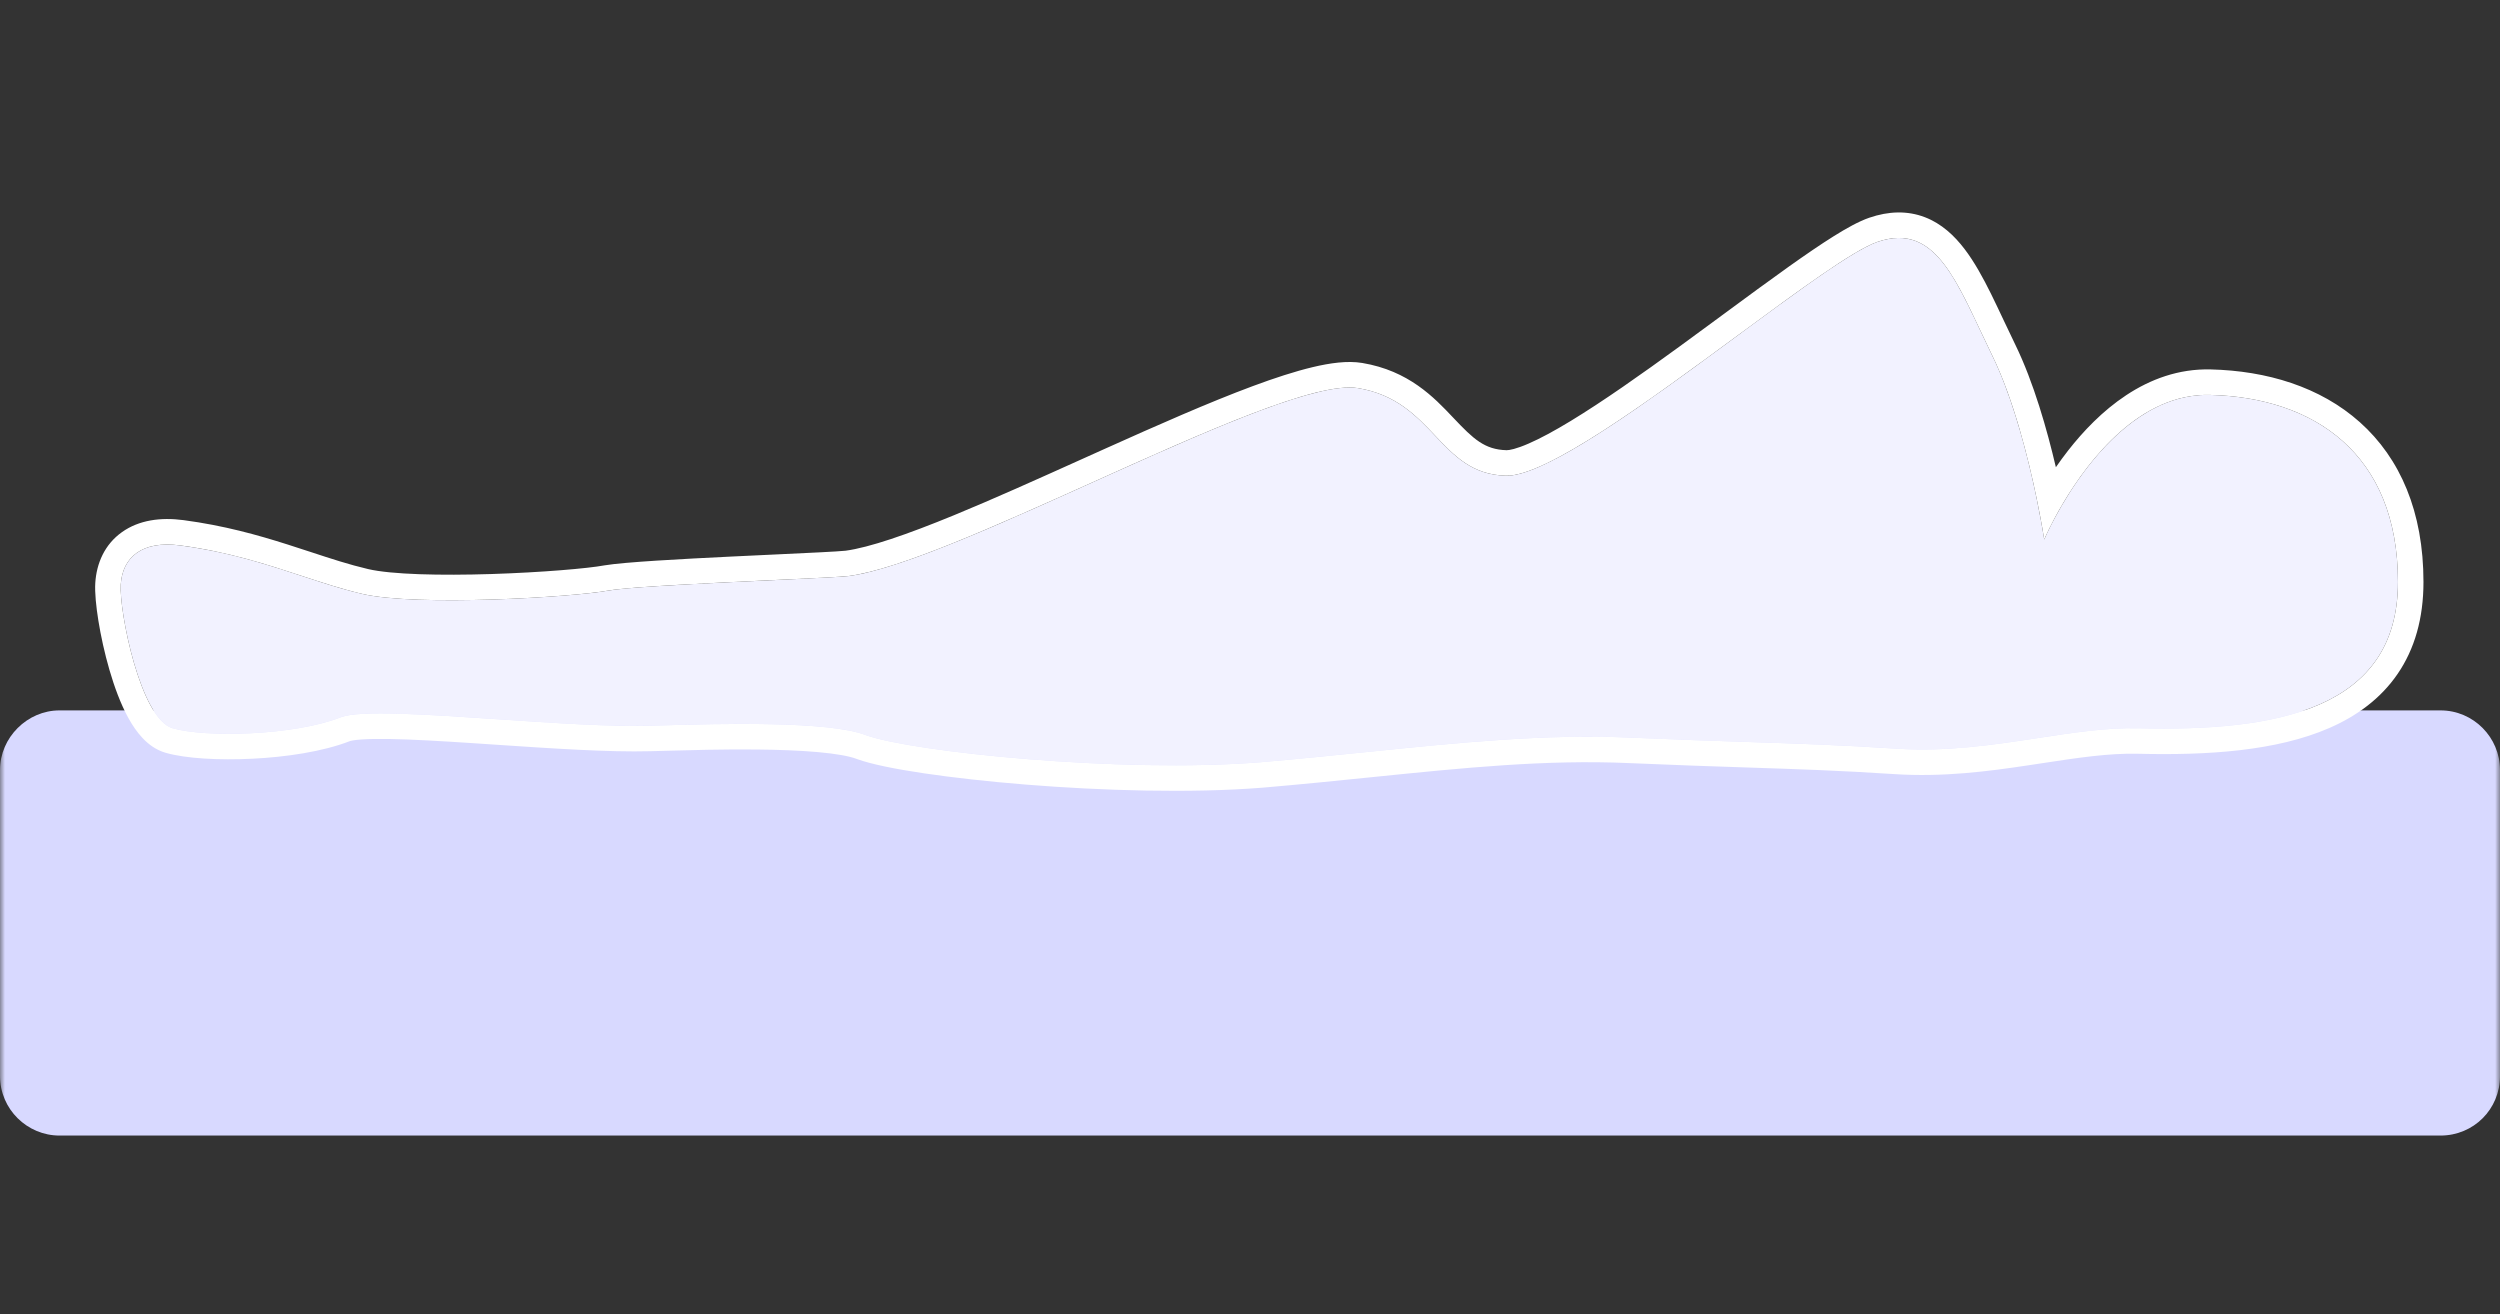 <svg width="253" height="133" viewBox="0 0 253 133" fill="none" xmlns="http://www.w3.org/2000/svg">
<rect x="0" y="0" width="253" height="133" fill="#333333" stroke="none"/>
<mask id="mask0_205_1971" style="mask-type:alpha" maskUnits="userSpaceOnUse" x="0" y="0" width="253" height="133">
<rect width="253" height="132.524" fill="#C4C4C4"/>
</mask>
<g mask="url(#mask0_205_1971)">
<path d="M246.976 114.919H6.024C2.754 114.919 0 112.252 0 108.896V77.916C0 74.646 2.754 71.892 6.024 71.892H246.976C250.332 71.892 253 74.646 253 77.916V108.896C253 112.252 250.332 114.919 246.976 114.919Z" fill="#D8D9FF"/>
<path d="M18.244 55.197C14.371 54.681 12.392 56.402 12.22 59.156C12.048 61.824 14.199 72.753 17.469 73.699C20.739 74.646 29.689 74.474 34.508 72.581C37.864 71.29 56.452 73.699 65.746 73.441C69.704 73.355 83.387 72.753 87.603 74.388C92.336 76.109 113.42 78.26 127.533 77.141C141.646 75.937 153.177 74.129 164.966 74.646C176.756 75.162 182.694 75.162 191.901 75.764C201.109 76.367 209.198 73.527 216.427 73.699C230.196 74.043 242.673 71.892 242.673 58.898C242.673 45.904 234.154 40.224 223.655 39.966C213.157 39.708 206.875 54.595 206.875 54.595C206.875 54.595 205.154 43.236 201.626 36.007C198.097 28.779 196.032 22.411 190.008 24.476C183.984 26.541 159.201 48.313 152.402 48.141C145.604 47.969 145.174 40.568 137.429 39.277C129.684 37.987 96.983 56.833 85.882 58.295C83.559 58.554 65.229 59.156 61.615 59.758C57.915 60.447 42.167 61.393 36.659 60.103C31.152 58.812 25.988 56.23 18.244 55.197Z" fill="#F2F2FF"/>
<path fill-rule="evenodd" clip-rule="evenodd" d="M87.603 74.388C83.846 72.931 72.572 73.25 67.36 73.398C66.723 73.416 66.177 73.432 65.746 73.441C61.722 73.553 55.957 73.165 50.44 72.793C43.213 72.306 36.411 71.849 34.508 72.581C29.689 74.474 20.739 74.646 17.469 73.699C14.199 72.753 12.048 61.824 12.22 59.156C12.392 56.402 14.371 54.681 18.244 55.197C23.128 55.849 26.985 57.116 30.55 58.287C32.638 58.973 34.625 59.626 36.659 60.103C42.167 61.394 57.915 60.447 61.615 59.758C63.892 59.379 72.009 58.999 78.285 58.706C81.971 58.534 85.023 58.391 85.882 58.295C91.016 57.619 100.77 53.224 110.539 48.823C121.892 43.708 133.266 38.584 137.429 39.278C141.285 39.92 143.328 42.077 145.246 44.103C147.181 46.145 148.989 48.055 152.402 48.141C156.457 48.244 166.907 40.542 175.961 33.87C182.089 29.354 187.577 25.31 190.008 24.476C195.323 22.654 197.556 27.397 200.432 33.503C200.815 34.318 201.21 35.157 201.626 36.007C203.792 40.446 205.277 46.442 206.101 50.409C206.618 52.903 206.875 54.595 206.875 54.595C206.875 54.595 207.549 52.997 208.826 50.856C211.444 46.465 216.597 39.792 223.655 39.966C234.154 40.224 242.673 45.904 242.673 58.898C242.673 71.892 230.196 74.043 216.427 73.699C213.221 73.623 209.845 74.139 206.277 74.685C201.802 75.369 197.025 76.1 191.901 75.764C186.335 75.4 181.963 75.256 176.771 75.085C173.375 74.973 169.628 74.85 164.966 74.646C156.35 74.269 147.872 75.132 138.423 76.095C134.943 76.449 131.331 76.817 127.533 77.141C113.42 78.26 92.336 76.109 87.603 74.388ZM216.362 76.28C213.4 76.21 210.265 76.688 206.66 77.238C206.211 77.307 205.754 77.376 205.29 77.446C201.195 78.062 196.635 78.661 191.733 78.341C186.197 77.978 181.896 77.837 176.746 77.668C173.35 77.556 169.585 77.432 164.853 77.225C156.439 76.856 148.228 77.693 138.853 78.647C135.341 79.005 131.664 79.38 127.752 79.714L127.744 79.714L127.737 79.715C120.491 80.289 111.542 80.022 103.844 79.403C99.985 79.093 96.406 78.691 93.474 78.255C90.613 77.829 88.175 77.343 86.721 76.814L86.695 76.805L86.67 76.795C85.982 76.528 84.652 76.279 82.737 76.109C80.895 75.946 78.742 75.872 76.553 75.85C73.134 75.817 69.755 75.913 67.465 75.978C66.819 75.996 66.259 76.012 65.809 76.022C61.652 76.137 55.743 75.738 50.25 75.368C49.398 75.311 48.555 75.254 47.731 75.2C44.614 74.995 41.743 74.827 39.453 74.788C38.308 74.768 37.352 74.782 36.609 74.833C36.239 74.859 35.948 74.891 35.73 74.927C35.539 74.959 35.451 74.985 35.435 74.99C35.434 74.99 35.433 74.991 35.433 74.991C32.644 76.082 28.887 76.617 25.536 76.783C22.213 76.948 18.809 76.775 16.751 76.179C15.749 75.889 14.978 75.277 14.418 74.681C13.849 74.077 13.376 73.362 12.982 72.646C12.196 71.214 11.563 69.476 11.075 67.793C10.58 66.092 10.203 64.342 9.959 62.833C9.725 61.387 9.581 59.965 9.643 58.993C9.767 57.015 10.583 55.099 12.35 53.845C14.061 52.631 16.257 52.328 18.585 52.639C22.669 53.183 26.057 54.136 29.072 55.093C29.904 55.357 30.691 55.615 31.449 55.864C33.498 56.538 35.332 57.14 37.248 57.589C39.619 58.145 44.596 58.255 49.733 58.092C54.807 57.931 59.5 57.526 61.143 57.22L61.167 57.216L61.191 57.212C63.189 56.879 68.884 56.573 74.108 56.319C75.571 56.248 77.003 56.181 78.335 56.119C81.91 55.952 84.766 55.818 85.572 55.732C87.971 55.41 91.793 54.093 96.549 52.138C100.541 50.496 104.979 48.496 109.47 46.473C110.264 46.115 111.06 45.757 111.856 45.399C117.112 43.037 122.348 40.721 126.769 39.079C128.98 38.258 131.046 37.582 132.848 37.153C134.576 36.741 136.353 36.481 137.853 36.731C142.567 37.517 145.124 40.218 147.042 42.245L147.145 42.353C149.103 44.421 150.245 45.504 152.468 45.56C152.73 45.567 153.429 45.441 154.693 44.891C155.883 44.374 157.321 43.595 158.959 42.6C162.233 40.611 166.081 37.897 169.976 35.061C171.451 33.987 172.939 32.89 174.398 31.815C176.748 30.083 179.024 28.406 181.051 26.965C182.705 25.79 184.242 24.737 185.573 23.904C186.856 23.102 188.116 22.396 189.171 22.034C191.132 21.362 193.025 21.303 194.792 21.979C196.5 22.633 197.789 23.861 198.804 25.189C199.815 26.512 200.681 28.104 201.482 29.719C201.88 30.523 202.335 31.487 202.793 32.458C203.186 33.291 203.582 34.13 203.946 34.875C205.816 38.708 207.17 43.509 208.054 47.282C208.437 46.728 208.851 46.161 209.294 45.594C212.301 41.746 217.189 37.224 223.719 37.385C229.386 37.524 234.796 39.133 238.822 42.731C242.904 46.379 245.255 51.799 245.255 58.898C245.255 62.575 244.366 65.676 242.639 68.199C240.92 70.711 238.501 72.461 235.749 73.665C230.351 76.028 223.294 76.453 216.362 76.28Z" fill="white"/>
</g>
</svg>

